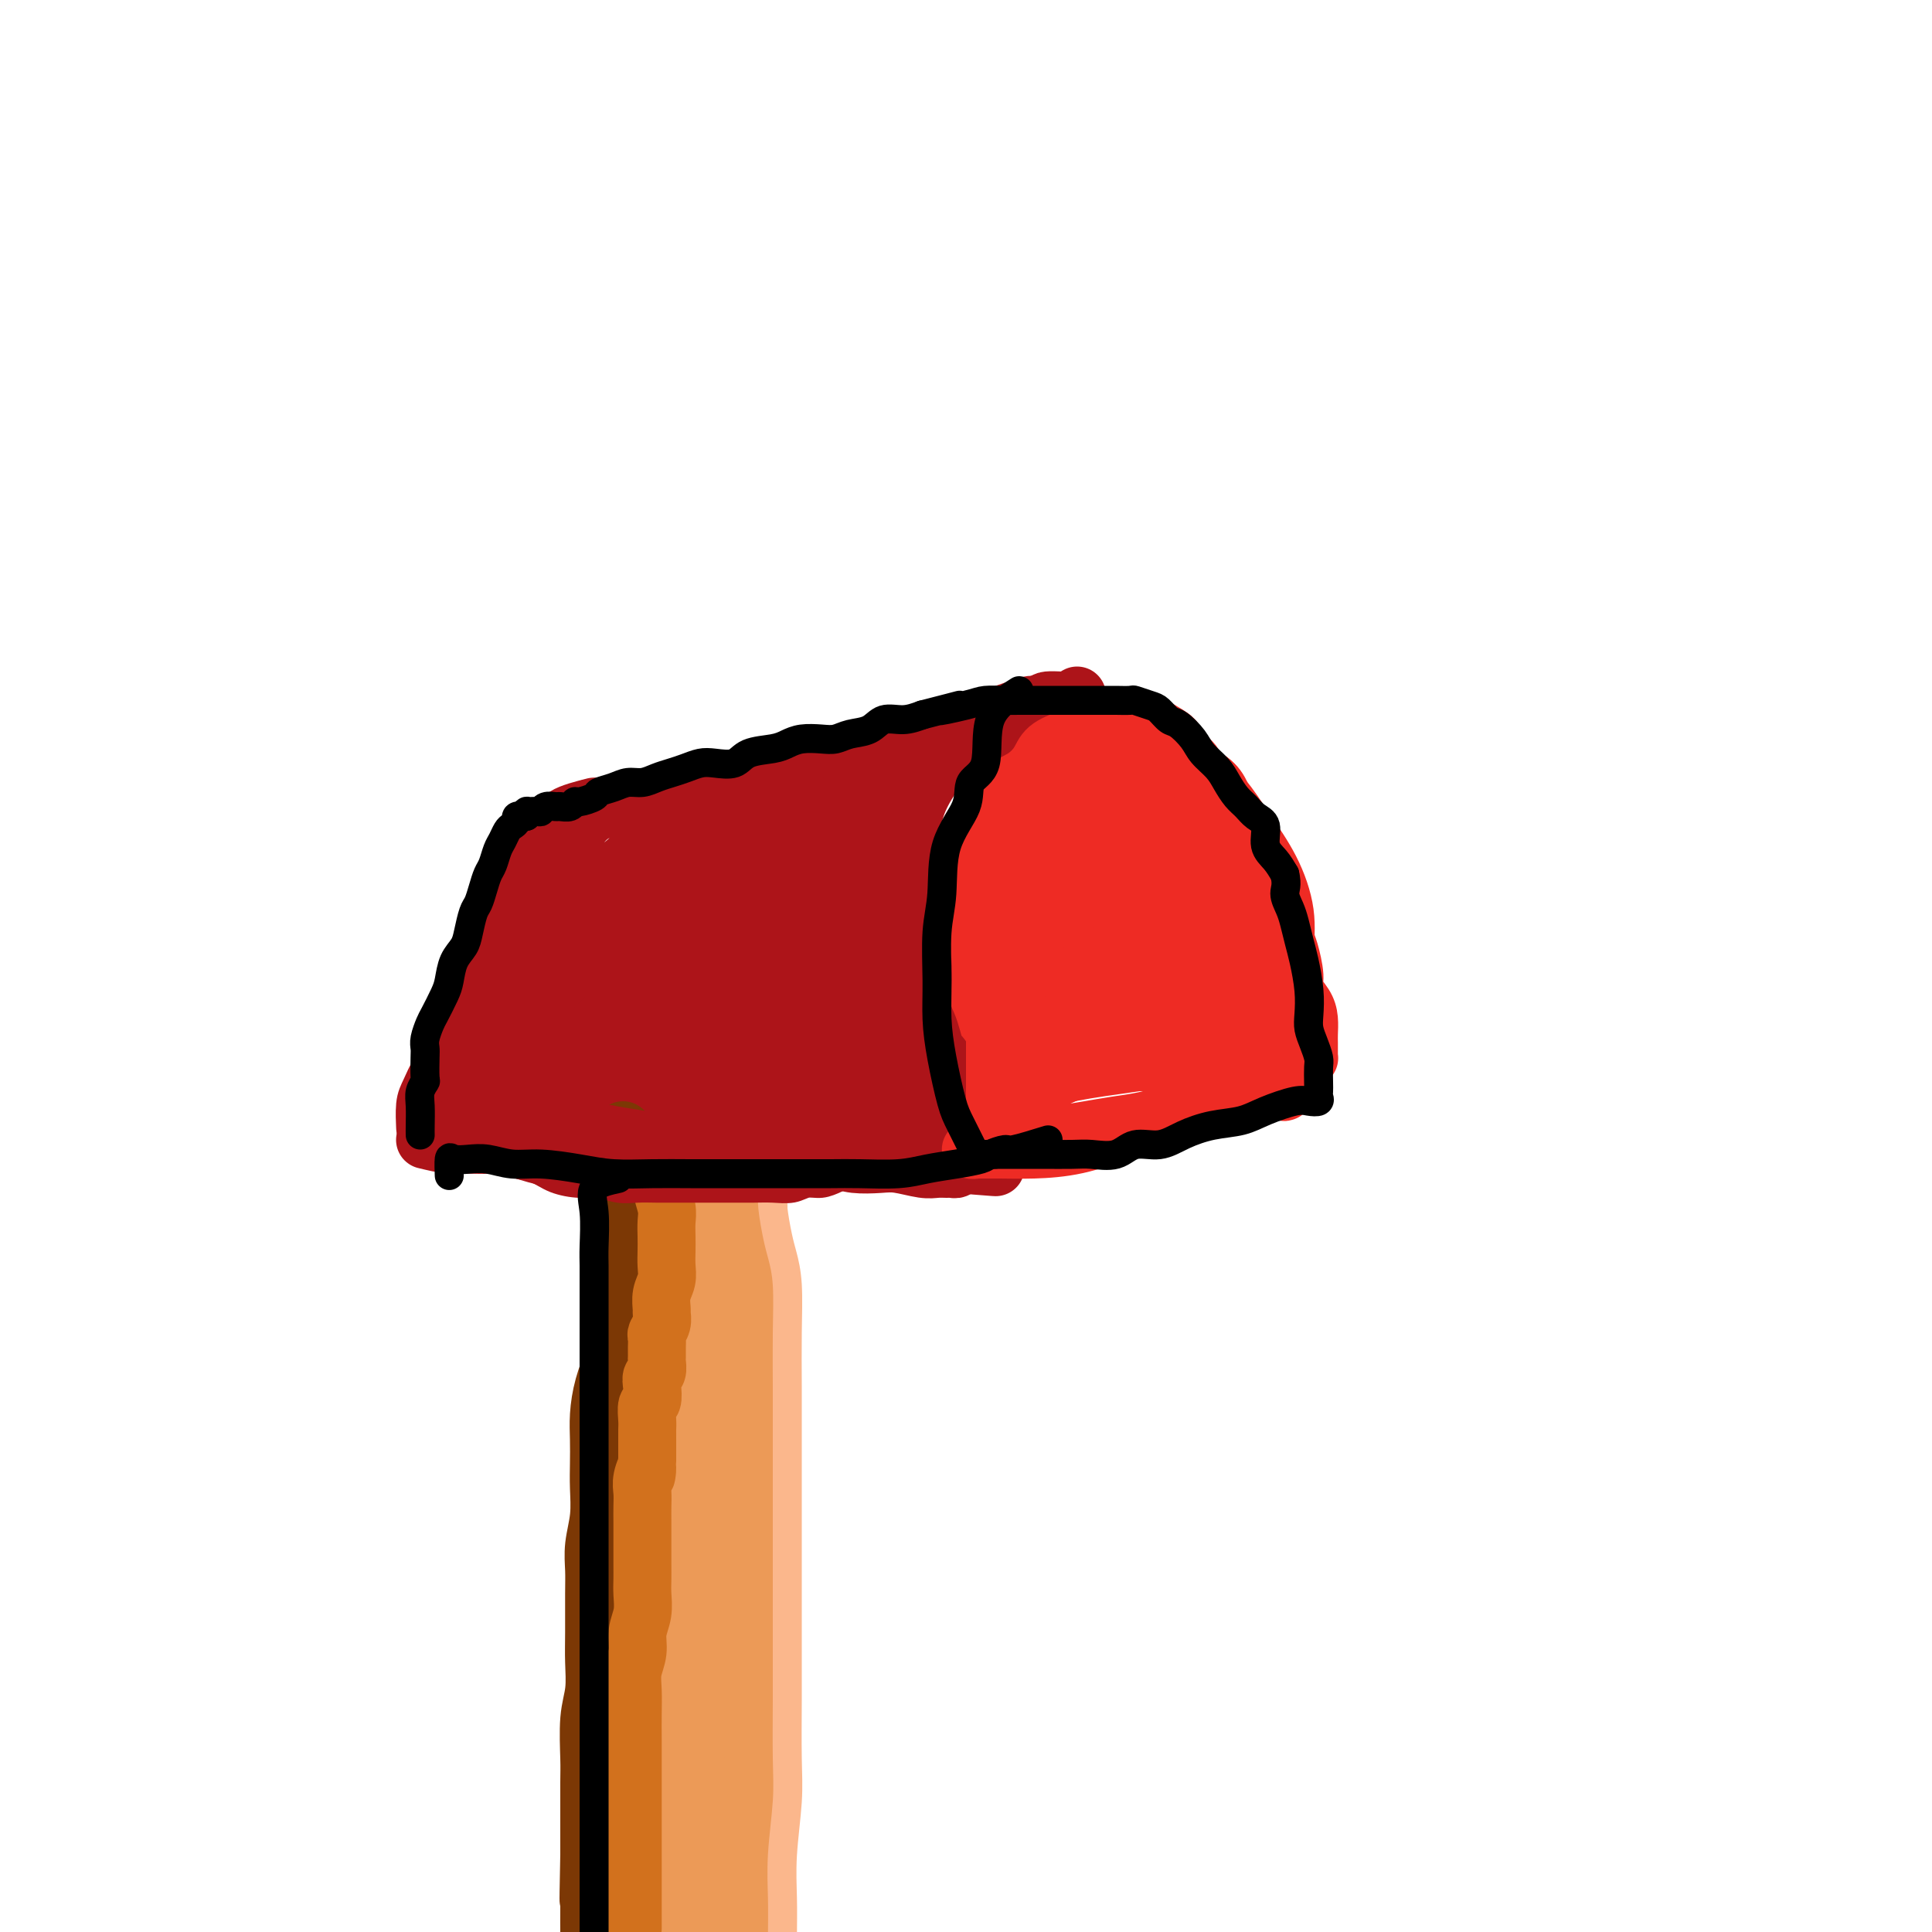 <svg viewBox='0 0 400 400' version='1.1' xmlns='http://www.w3.org/2000/svg' xmlns:xlink='http://www.w3.org/1999/xlink'><g fill='none' stroke='#EE2B24' stroke-width='12' stroke-linecap='round' stroke-linejoin='round'><path d='M198,221c-0.000,-2.051 -0.000,-4.102 0,-6c0.000,-1.898 0.000,-3.644 0,-5c-0.000,-1.356 -0.000,-2.322 0,-3c0.000,-0.678 0.001,-1.069 0,-2c-0.001,-0.931 -0.002,-2.401 0,-4c0.002,-1.599 0.009,-3.326 0,-5c-0.009,-1.674 -0.032,-3.293 0,-5c0.032,-1.707 0.120,-3.500 0,-5c-0.120,-1.500 -0.447,-2.706 0,-4c0.447,-1.294 1.667,-2.675 2,-4c0.333,-1.325 -0.221,-2.592 0,-4c0.221,-1.408 1.218,-2.956 2,-4c0.782,-1.044 1.349,-1.582 2,-3c0.651,-1.418 1.385,-3.714 2,-5c0.615,-1.286 1.112,-1.563 2,-2c0.888,-0.437 2.166,-1.035 3,-2c0.834,-0.965 1.222,-2.297 2,-3c0.778,-0.703 1.946,-0.777 3,-1c1.054,-0.223 1.996,-0.596 3,-1c1.004,-0.404 2.072,-0.840 3,-1c0.928,-0.160 1.718,-0.044 3,0c1.282,0.044 3.056,0.018 4,0c0.944,-0.018 1.057,-0.027 2,0c0.943,0.027 2.717,0.090 4,0c1.283,-0.090 2.076,-0.332 3,0c0.924,0.332 1.978,1.238 3,2c1.022,0.762 2.011,1.381 3,2'/><path d='M244,156c1.301,0.971 1.552,1.400 2,2c0.448,0.600 1.093,1.371 2,2c0.907,0.629 2.074,1.117 3,2c0.926,0.883 1.609,2.160 2,3c0.391,0.840 0.488,1.243 1,2c0.512,0.757 1.437,1.868 2,3c0.563,1.132 0.762,2.285 1,3c0.238,0.715 0.514,0.992 1,2c0.486,1.008 1.181,2.746 2,4c0.819,1.254 1.763,2.024 2,3c0.237,0.976 -0.234,2.159 0,3c0.234,0.841 1.171,1.341 2,3c0.829,1.659 1.549,4.478 2,6c0.451,1.522 0.632,1.747 1,3c0.368,1.253 0.922,3.533 1,5c0.078,1.467 -0.319,2.122 0,3c0.319,0.878 1.353,1.979 2,3c0.647,1.021 0.905,1.962 1,3c0.095,1.038 0.026,2.173 0,3c-0.026,0.827 -0.009,1.346 0,2c0.009,0.654 0.010,1.443 0,2c-0.010,0.557 -0.033,0.881 0,1c0.033,0.119 0.120,0.032 0,0c-0.120,-0.032 -0.446,-0.009 -1,0c-0.554,0.009 -1.336,0.002 -2,0c-0.664,-0.002 -1.211,-0.001 -2,0c-0.789,0.001 -1.820,0.000 -3,0c-1.180,-0.000 -2.510,-0.000 -4,0c-1.490,0.000 -3.140,0.000 -5,0c-1.860,-0.000 -3.930,-0.000 -6,0'/><path d='M248,219c-4.584,0.107 -4.545,-0.126 -6,0c-1.455,0.126 -4.406,0.612 -7,1c-2.594,0.388 -4.833,0.678 -7,1c-2.167,0.322 -4.263,0.675 -6,1c-1.737,0.325 -3.117,0.623 -5,1c-1.883,0.377 -4.270,0.833 -6,1c-1.730,0.167 -2.804,0.045 -4,0c-1.196,-0.045 -2.514,-0.012 -3,0c-0.486,0.012 -0.139,0.003 0,0c0.139,-0.003 0.069,-0.002 0,0'/><path d='M217,167c-4.022,2.771 -8.045,5.541 -10,7c-1.955,1.459 -1.843,1.605 -2,2c-0.157,0.395 -0.581,1.039 -1,2c-0.419,0.961 -0.831,2.240 -1,3c-0.169,0.760 -0.095,1.003 0,1c0.095,-0.003 0.210,-0.251 2,0c1.790,0.251 5.257,1.000 8,0c2.743,-1.000 4.764,-3.748 7,-6c2.236,-2.252 4.687,-4.009 7,-6c2.313,-1.991 4.489,-4.218 6,-6c1.511,-1.782 2.358,-3.120 2,-4c-0.358,-0.880 -1.921,-1.301 -4,0c-2.079,1.301 -4.673,4.324 -7,7c-2.327,2.676 -4.387,5.006 -7,7c-2.613,1.994 -5.778,3.652 -8,6c-2.222,2.348 -3.500,5.386 -4,7c-0.500,1.614 -0.224,1.805 0,2c0.224,0.195 0.394,0.394 2,0c1.606,-0.394 4.648,-1.382 8,-3c3.352,-1.618 7.015,-3.864 10,-6c2.985,-2.136 5.290,-4.160 8,-6c2.710,-1.840 5.823,-3.496 6,-4c0.177,-0.504 -2.581,0.146 -6,2c-3.419,1.854 -7.499,4.914 -11,8c-3.501,3.086 -6.423,6.198 -9,9c-2.577,2.802 -4.809,5.293 -6,7c-1.191,1.707 -1.340,2.631 -1,3c0.340,0.369 1.170,0.185 2,0'/><path d='M208,199c1.581,-0.430 5.033,-3.006 9,-6c3.967,-2.994 8.450,-6.406 12,-9c3.550,-2.594 6.166,-4.371 9,-6c2.834,-1.629 5.884,-3.112 5,-2c-0.884,1.112 -5.703,4.818 -10,8c-4.297,3.182 -8.070,5.839 -12,9c-3.930,3.161 -8.015,6.826 -11,10c-2.985,3.174 -4.869,5.858 -6,7c-1.131,1.142 -1.507,0.741 -1,1c0.507,0.259 1.897,1.177 5,0c3.103,-1.177 7.917,-4.449 12,-7c4.083,-2.551 7.434,-4.382 11,-7c3.566,-2.618 7.348,-6.024 10,-8c2.652,-1.976 4.175,-2.520 5,-3c0.825,-0.480 0.951,-0.894 -1,0c-1.951,0.894 -5.980,3.096 -10,6c-4.020,2.904 -8.030,6.511 -12,10c-3.970,3.489 -7.901,6.860 -10,9c-2.099,2.140 -2.365,3.048 -3,4c-0.635,0.952 -1.639,1.946 0,2c1.639,0.054 5.920,-0.833 10,-3c4.080,-2.167 7.960,-5.613 12,-8c4.040,-2.387 8.239,-3.714 11,-5c2.761,-1.286 4.085,-2.530 4,-2c-0.085,0.530 -1.578,2.833 -4,5c-2.422,2.167 -5.773,4.200 -8,6c-2.227,1.800 -3.330,3.369 -4,5c-0.670,1.631 -0.906,3.323 0,4c0.906,0.677 2.953,0.338 5,0'/><path d='M236,219c2.717,-0.562 7.011,-1.967 11,-4c3.989,-2.033 7.675,-4.692 10,-7c2.325,-2.308 3.290,-4.263 4,-6c0.710,-1.737 1.164,-3.256 0,-4c-1.164,-0.744 -3.946,-0.712 -7,-1c-3.054,-0.288 -6.379,-0.897 -10,-1c-3.621,-0.103 -7.536,0.298 -11,1c-3.464,0.702 -6.476,1.704 -8,3c-1.524,1.296 -1.561,2.887 -2,4c-0.439,1.113 -1.279,1.748 0,2c1.279,0.252 4.679,0.119 8,0c3.321,-0.119 6.564,-0.225 10,0c3.436,0.225 7.066,0.782 10,0c2.934,-0.782 5.171,-2.903 7,-4c1.829,-1.097 3.249,-1.168 4,-2c0.751,-0.832 0.834,-2.423 0,-3c-0.834,-0.577 -2.586,-0.140 -5,0c-2.414,0.140 -5.489,-0.016 -8,0c-2.511,0.016 -4.459,0.206 -6,1c-1.541,0.794 -2.677,2.194 -3,3c-0.323,0.806 0.165,1.020 0,1c-0.165,-0.020 -0.983,-0.274 0,0c0.983,0.274 3.766,1.077 6,0c2.234,-1.077 3.917,-4.034 5,-7c1.083,-2.966 1.566,-5.943 2,-9c0.434,-3.057 0.820,-6.195 1,-9c0.180,-2.805 0.153,-5.276 -1,-7c-1.153,-1.724 -3.433,-2.699 -5,-3c-1.567,-0.301 -2.422,0.073 -3,0c-0.578,-0.073 -0.879,-0.592 -1,0c-0.121,0.592 -0.060,2.296 0,4'/><path d='M244,171c-0.367,2.219 -0.785,5.767 0,9c0.785,3.233 2.775,6.152 5,9c2.225,2.848 4.687,5.626 7,8c2.313,2.374 4.478,4.344 6,5c1.522,0.656 2.400,-0.002 3,0c0.600,0.002 0.920,0.663 1,0c0.080,-0.663 -0.080,-2.652 0,-5c0.080,-2.348 0.402,-5.057 0,-8c-0.402,-2.943 -1.526,-6.120 -3,-9c-1.474,-2.880 -3.298,-5.464 -5,-8c-1.702,-2.536 -3.280,-5.023 -5,-7c-1.720,-1.977 -3.580,-3.444 -6,-5c-2.420,-1.556 -5.399,-3.199 -8,-4c-2.601,-0.801 -4.826,-0.758 -7,-1c-2.174,-0.242 -4.299,-0.768 -6,0c-1.701,0.768 -2.977,2.830 -4,5c-1.023,2.170 -1.794,4.449 -2,7c-0.206,2.551 0.151,5.375 0,8c-0.151,2.625 -0.810,5.053 0,7c0.810,1.947 3.089,3.413 4,4c0.911,0.587 0.456,0.293 0,0'/></g>
<g fill='none' stroke='#AD1419' stroke-width='12' stroke-linecap='round' stroke-linejoin='round'><path d='M223,144c-1.285,0.841 -2.571,1.682 -4,2c-1.429,0.318 -3.003,0.112 -4,0c-0.997,-0.112 -1.417,-0.129 -2,0c-0.583,0.129 -1.328,0.403 -3,1c-1.672,0.597 -4.272,1.518 -6,2c-1.728,0.482 -2.582,0.525 -4,1c-1.418,0.475 -3.398,1.380 -5,2c-1.602,0.620 -2.827,0.954 -4,1c-1.173,0.046 -2.294,-0.195 -3,0c-0.706,0.195 -0.996,0.826 -2,1c-1.004,0.174 -2.722,-0.109 -4,0c-1.278,0.109 -2.116,0.609 -3,1c-0.884,0.391 -1.813,0.673 -3,1c-1.187,0.327 -2.631,0.698 -4,1c-1.369,0.302 -2.663,0.534 -4,1c-1.337,0.466 -2.716,1.168 -4,2c-1.284,0.832 -2.472,1.796 -4,2c-1.528,0.204 -3.394,-0.352 -5,0c-1.606,0.352 -2.950,1.611 -4,2c-1.050,0.389 -1.804,-0.093 -3,0c-1.196,0.093 -2.832,0.761 -4,1c-1.168,0.239 -1.867,0.049 -3,0c-1.133,-0.049 -2.699,0.043 -4,0c-1.301,-0.043 -2.338,-0.222 -3,0c-0.662,0.222 -0.951,0.843 -2,1c-1.049,0.157 -2.859,-0.150 -4,0c-1.141,0.150 -1.612,0.757 -2,1c-0.388,0.243 -0.694,0.121 -1,0'/><path d='M125,167c-5.667,0.778 -2.333,0.222 -1,0c1.333,-0.222 0.667,-0.111 0,0'/><path d='M123,167c-2.396,0.613 -4.791,1.226 -6,2c-1.209,0.774 -1.230,1.708 -2,3c-0.770,1.292 -2.289,2.943 -3,4c-0.711,1.057 -0.614,1.522 -1,2c-0.386,0.478 -1.255,0.969 -2,2c-0.745,1.031 -1.364,2.601 -2,4c-0.636,1.399 -1.287,2.628 -2,4c-0.713,1.372 -1.486,2.888 -2,4c-0.514,1.112 -0.768,1.820 -1,3c-0.232,1.180 -0.442,2.833 -1,4c-0.558,1.167 -1.463,1.847 -2,3c-0.537,1.153 -0.706,2.777 -1,4c-0.294,1.223 -0.711,2.045 -1,3c-0.289,0.955 -0.448,2.045 -1,3c-0.552,0.955 -1.497,1.776 -2,3c-0.503,1.224 -0.566,2.851 -1,4c-0.434,1.149 -1.241,1.822 -2,3c-0.759,1.178 -1.472,2.862 -2,4c-0.528,1.138 -0.873,1.729 -1,3c-0.127,1.271 -0.036,3.220 0,4c0.036,0.780 0.018,0.390 0,0'/><path d='M88,236c1.771,0.427 3.541,0.853 5,1c1.459,0.147 2.606,0.014 4,0c1.394,-0.014 3.034,0.091 4,0c0.966,-0.091 1.260,-0.378 3,0c1.740,0.378 4.928,1.422 7,2c2.072,0.578 3.027,0.691 5,1c1.973,0.309 4.963,0.815 7,1c2.037,0.185 3.121,0.047 5,0c1.879,-0.047 4.554,-0.005 7,0c2.446,0.005 4.662,-0.027 7,0c2.338,0.027 4.796,0.113 7,0c2.204,-0.113 4.154,-0.426 6,-1c1.846,-0.574 3.590,-1.411 5,-2c1.410,-0.589 2.487,-0.931 4,-1c1.513,-0.069 3.461,0.135 5,0c1.539,-0.135 2.670,-0.610 4,-1c1.330,-0.390 2.860,-0.697 4,-1c1.140,-0.303 1.892,-0.603 3,-1c1.108,-0.397 2.573,-0.891 4,-1c1.427,-0.109 2.817,0.167 4,0c1.183,-0.167 2.159,-0.776 3,-1c0.841,-0.224 1.549,-0.064 2,0c0.451,0.064 0.646,0.032 1,0c0.354,-0.032 0.865,-0.064 1,0c0.135,0.064 -0.108,0.223 0,0c0.108,-0.223 0.568,-0.829 1,-1c0.432,-0.171 0.838,0.094 1,0c0.162,-0.094 0.081,-0.547 0,-1'/><path d='M197,230c7.425,-1.865 1.987,-1.028 0,-1c-1.987,0.028 -0.522,-0.751 0,-1c0.522,-0.249 0.101,0.034 0,0c-0.101,-0.034 0.117,-0.384 0,-1c-0.117,-0.616 -0.570,-1.497 -1,-2c-0.430,-0.503 -0.836,-0.627 -1,-1c-0.164,-0.373 -0.085,-0.995 0,-2c0.085,-1.005 0.177,-2.392 0,-3c-0.177,-0.608 -0.622,-0.437 -1,-1c-0.378,-0.563 -0.689,-1.861 -1,-3c-0.311,-1.139 -0.622,-2.121 -1,-3c-0.378,-0.879 -0.823,-1.655 -1,-3c-0.177,-1.345 -0.086,-3.259 0,-5c0.086,-1.741 0.167,-3.310 0,-5c-0.167,-1.690 -0.580,-3.500 -1,-5c-0.420,-1.500 -0.846,-2.689 -1,-4c-0.154,-1.311 -0.037,-2.743 0,-4c0.037,-1.257 -0.007,-2.337 0,-4c0.007,-1.663 0.065,-3.908 0,-6c-0.065,-2.092 -0.251,-4.032 0,-6c0.251,-1.968 0.940,-3.964 2,-6c1.060,-2.036 2.490,-4.113 4,-6c1.510,-1.887 3.099,-3.585 5,-5c1.901,-1.415 4.115,-2.547 5,-3c0.885,-0.453 0.443,-0.226 0,0'/><path d='M128,167c-2.437,0.348 -4.874,0.696 -7,3c-2.126,2.304 -3.942,6.562 -5,9c-1.058,2.438 -1.358,3.054 -2,4c-0.642,0.946 -1.624,2.221 -3,4c-1.376,1.779 -3.145,4.061 -4,6c-0.855,1.939 -0.797,3.535 -1,4c-0.203,0.465 -0.669,-0.201 0,0c0.669,0.201 2.472,1.268 5,0c2.528,-1.268 5.781,-4.870 9,-8c3.219,-3.130 6.404,-5.788 10,-9c3.596,-3.212 7.604,-6.977 11,-10c3.396,-3.023 6.180,-5.304 7,-6c0.820,-0.696 -0.323,0.195 -4,3c-3.677,2.805 -9.890,7.526 -15,12c-5.110,4.474 -9.119,8.702 -14,14c-4.881,5.298 -10.634,11.665 -14,16c-3.366,4.335 -4.346,6.636 -5,8c-0.654,1.364 -0.981,1.791 0,2c0.981,0.209 3.268,0.200 7,-2c3.732,-2.200 8.907,-6.592 14,-11c5.093,-4.408 10.105,-8.833 16,-14c5.895,-5.167 12.672,-11.077 18,-16c5.328,-4.923 9.205,-8.861 11,-11c1.795,-2.139 1.507,-2.481 2,-3c0.493,-0.519 1.768,-1.216 0,0c-1.768,1.216 -6.577,4.347 -12,9c-5.423,4.653 -11.460,10.830 -18,17c-6.540,6.170 -13.583,12.334 -19,18c-5.417,5.666 -9.209,10.833 -13,16'/><path d='M102,222c-10.626,10.839 -6.192,7.935 -5,7c1.192,-0.935 -0.858,0.098 1,0c1.858,-0.098 7.626,-1.326 13,-5c5.374,-3.674 10.356,-9.793 17,-16c6.644,-6.207 14.951,-12.500 22,-19c7.049,-6.500 12.838,-13.206 18,-18c5.162,-4.794 9.695,-7.675 12,-9c2.305,-1.325 2.382,-1.093 2,-1c-0.382,0.093 -1.222,0.045 -5,3c-3.778,2.955 -10.493,8.911 -17,15c-6.507,6.089 -12.805,12.311 -19,18c-6.195,5.689 -12.288,10.846 -16,15c-3.712,4.154 -5.043,7.306 -6,9c-0.957,1.694 -1.540,1.930 0,1c1.540,-0.930 5.203,-3.025 11,-7c5.797,-3.975 13.730,-9.830 21,-16c7.270,-6.170 13.878,-12.656 20,-19c6.122,-6.344 11.757,-12.547 15,-16c3.243,-3.453 4.092,-4.156 5,-5c0.908,-0.844 1.873,-1.830 -1,0c-2.873,1.830 -9.585,6.477 -16,12c-6.415,5.523 -12.534,11.922 -19,19c-6.466,7.078 -13.278,14.835 -18,21c-4.722,6.165 -7.352,10.736 -9,13c-1.648,2.264 -2.314,2.219 0,2c2.314,-0.219 7.607,-0.612 13,-4c5.393,-3.388 10.887,-9.770 17,-16c6.113,-6.230 12.845,-12.309 17,-16c4.155,-3.691 5.734,-4.994 7,-6c1.266,-1.006 2.219,-1.716 0,0c-2.219,1.716 -7.609,5.858 -13,10'/><path d='M169,194c-5.066,5.170 -11.230,13.096 -17,20c-5.770,6.904 -11.147,12.785 -15,17c-3.853,4.215 -6.183,6.764 -7,8c-0.817,1.236 -0.121,1.157 3,-1c3.121,-2.157 8.669,-6.394 14,-11c5.331,-4.606 10.447,-9.580 15,-14c4.553,-4.420 8.545,-8.284 11,-10c2.455,-1.716 3.373,-1.283 4,-1c0.627,0.283 0.962,0.416 -1,3c-1.962,2.584 -6.220,7.617 -10,12c-3.780,4.383 -7.083,8.115 -9,11c-1.917,2.885 -2.450,4.924 -3,6c-0.550,1.076 -1.119,1.188 1,0c2.119,-1.188 6.924,-3.676 11,-6c4.076,-2.324 7.421,-4.484 11,-6c3.579,-1.516 7.392,-2.389 9,-3c1.608,-0.611 1.013,-0.959 1,0c-0.013,0.959 0.557,3.227 0,5c-0.557,1.773 -2.242,3.052 -4,4c-1.758,0.948 -3.589,1.566 -5,2c-1.411,0.434 -2.403,0.684 -3,-1c-0.597,-1.684 -0.798,-5.303 -1,-10c-0.202,-4.697 -0.405,-10.472 0,-16c0.405,-5.528 1.417,-10.810 2,-14c0.583,-3.190 0.738,-4.288 1,-5c0.262,-0.712 0.632,-1.037 1,-1c0.368,0.037 0.734,0.435 1,3c0.266,2.565 0.432,7.296 1,12c0.568,4.704 1.538,9.382 2,14c0.462,4.618 0.418,9.177 1,12c0.582,2.823 1.791,3.912 3,5'/><path d='M186,229c1.335,7.077 0.174,2.271 0,0c-0.174,-2.271 0.640,-2.007 1,-5c0.360,-2.993 0.264,-9.243 0,-15c-0.264,-5.757 -0.698,-11.022 -1,-17c-0.302,-5.978 -0.473,-12.668 -1,-18c-0.527,-5.332 -1.409,-9.305 -2,-12c-0.591,-2.695 -0.892,-4.113 -1,-4c-0.108,0.113 -0.023,1.755 0,4c0.023,2.245 -0.015,5.091 0,9c0.015,3.909 0.085,8.879 0,13c-0.085,4.121 -0.324,7.392 0,11c0.324,3.608 1.209,7.551 2,11c0.791,3.449 1.486,6.402 2,9c0.514,2.598 0.847,4.839 1,7c0.153,2.161 0.126,4.240 0,6c-0.126,1.760 -0.350,3.199 -2,4c-1.650,0.801 -4.725,0.963 -8,1c-3.275,0.037 -6.751,-0.052 -11,0c-4.249,0.052 -9.271,0.246 -14,0c-4.729,-0.246 -9.166,-0.932 -14,-2c-4.834,-1.068 -10.065,-2.519 -14,-3c-3.935,-0.481 -6.575,0.007 -8,0c-1.425,-0.007 -1.636,-0.507 -2,-1c-0.364,-0.493 -0.883,-0.977 0,-1c0.883,-0.023 3.167,0.414 6,0c2.833,-0.414 6.215,-1.680 10,-2c3.785,-0.320 7.973,0.306 12,0c4.027,-0.306 7.892,-1.544 10,-2c2.108,-0.456 2.459,-0.130 2,0c-0.459,0.130 -1.730,0.065 -3,0'/><path d='M151,222c4.119,-0.798 -4.083,-0.792 -10,0c-5.917,0.792 -9.548,2.369 -11,3c-1.452,0.631 -0.726,0.315 0,0'/></g>
<g fill='none' stroke='#EC9A57' stroke-width='12' stroke-linecap='round' stroke-linejoin='round'><path d='M132,253c-0.423,-0.663 -0.845,-1.326 -1,-1c-0.155,0.326 -0.041,1.639 0,3c0.041,1.361 0.011,2.768 0,4c-0.011,1.232 -0.003,2.289 0,3c0.003,0.711 0.002,1.075 0,2c-0.002,0.925 -0.004,2.410 0,4c0.004,1.590 0.015,3.286 0,5c-0.015,1.714 -0.055,3.445 0,5c0.055,1.555 0.207,2.932 0,4c-0.207,1.068 -0.772,1.825 -1,3c-0.228,1.175 -0.117,2.769 0,4c0.117,1.231 0.242,2.100 0,3c-0.242,0.900 -0.849,1.829 -1,3c-0.151,1.171 0.156,2.582 0,4c-0.156,1.418 -0.774,2.843 -1,4c-0.226,1.157 -0.061,2.045 0,3c0.061,0.955 0.016,1.978 0,3c-0.016,1.022 -0.004,2.045 0,3c0.004,0.955 0.001,1.843 0,3c-0.001,1.157 0.000,2.582 0,4c-0.000,1.418 -0.003,2.830 0,4c0.003,1.170 0.011,2.097 0,3c-0.011,0.903 -0.041,1.782 0,3c0.041,1.218 0.155,2.777 0,4c-0.155,1.223 -0.577,2.112 -1,3'/><path d='M127,336c-0.709,13.622 0.020,6.177 0,4c-0.020,-2.177 -0.789,0.914 -1,3c-0.211,2.086 0.136,3.166 0,4c-0.136,0.834 -0.754,1.422 -1,2c-0.246,0.578 -0.118,1.147 0,2c0.118,0.853 0.228,1.991 0,3c-0.228,1.009 -0.793,1.889 -1,2c-0.207,0.111 -0.055,-0.547 0,0c0.055,0.547 0.015,2.300 0,3c-0.015,0.700 -0.004,0.347 0,1c0.004,0.653 0.001,2.310 0,3c-0.001,0.690 -0.000,0.411 0,1c0.000,0.589 0.000,2.044 0,3c-0.000,0.956 -0.000,1.412 0,2c0.000,0.588 0.000,1.309 0,2c-0.000,0.691 -0.000,1.354 0,2c0.000,0.646 0.000,1.275 0,2c-0.000,0.725 -0.000,1.545 0,2c0.000,0.455 -0.000,0.545 0,1c0.000,0.455 0.000,1.275 0,2c-0.000,0.725 -0.000,1.353 0,2c0.000,0.647 0.000,1.311 0,2c-0.000,0.689 -0.000,1.402 0,2c0.000,0.598 0.000,1.082 0,2c-0.000,0.918 -0.001,2.270 0,3c0.001,0.730 0.003,0.839 0,1c-0.003,0.161 -0.011,0.373 0,1c0.011,0.627 0.041,1.669 0,2c-0.041,0.331 -0.155,-0.048 0,0c0.155,0.048 0.577,0.524 1,1'/><path d='M125,396c0.108,9.234 1.377,2.320 2,0c0.623,-2.320 0.600,-0.047 1,1c0.400,1.047 1.224,0.869 2,1c0.776,0.131 1.504,0.571 2,1c0.496,0.429 0.760,0.849 1,1c0.240,0.151 0.457,0.035 1,0c0.543,-0.035 1.413,0.013 2,0c0.587,-0.013 0.891,-0.086 1,0c0.109,0.086 0.022,0.331 0,0c-0.022,-0.331 0.019,-1.239 0,-2c-0.019,-0.761 -0.100,-1.376 0,-2c0.100,-0.624 0.381,-1.259 0,-2c-0.381,-0.741 -1.422,-1.589 -2,-3c-0.578,-1.411 -0.691,-3.385 -1,-5c-0.309,-1.615 -0.815,-2.872 -1,-4c-0.185,-1.128 -0.050,-2.128 0,-4c0.050,-1.872 0.013,-4.616 0,-7c-0.013,-2.384 -0.004,-4.408 0,-7c0.004,-2.592 0.001,-5.752 0,-8c-0.001,-2.248 -0.000,-3.586 0,-5c0.000,-1.414 -0.000,-2.906 0,-4c0.000,-1.094 0.001,-1.791 0,-2c-0.001,-0.209 -0.004,0.070 0,2c0.004,1.930 0.015,5.512 0,9c-0.015,3.488 -0.056,6.883 0,10c0.056,3.117 0.207,5.954 0,9c-0.207,3.046 -0.774,6.299 -1,9c-0.226,2.701 -0.113,4.851 0,7'/><path d='M132,391c-0.366,7.268 -0.782,3.437 -1,1c-0.218,-2.437 -0.237,-3.479 0,-6c0.237,-2.521 0.729,-6.522 1,-11c0.271,-4.478 0.321,-9.433 1,-15c0.679,-5.567 1.985,-11.747 3,-17c1.015,-5.253 1.737,-9.579 2,-14c0.263,-4.421 0.068,-8.938 0,-12c-0.068,-3.062 -0.008,-4.668 0,-4c0.008,0.668 -0.036,3.608 -1,7c-0.964,3.392 -2.847,7.234 -4,12c-1.153,4.766 -1.577,10.457 -2,16c-0.423,5.543 -0.846,10.937 -1,16c-0.154,5.063 -0.037,9.796 0,13c0.037,3.204 -0.004,4.881 0,6c0.004,1.119 0.053,1.682 0,1c-0.053,-0.682 -0.207,-2.607 0,-6c0.207,-3.393 0.774,-8.253 1,-14c0.226,-5.747 0.109,-12.383 0,-19c-0.109,-6.617 -0.212,-13.217 0,-20c0.212,-6.783 0.739,-13.750 1,-20c0.261,-6.250 0.256,-11.783 1,-16c0.744,-4.217 2.238,-7.119 3,-10c0.762,-2.881 0.794,-5.743 1,-7c0.206,-1.257 0.588,-0.909 1,-1c0.412,-0.091 0.853,-0.621 1,0c0.147,0.621 -0.002,2.393 0,5c0.002,2.607 0.154,6.048 0,9c-0.154,2.952 -0.616,5.415 -1,9c-0.384,3.585 -0.692,8.293 -1,13'/><path d='M137,307c-0.121,8.452 -0.425,12.081 -1,16c-0.575,3.919 -1.422,8.127 -2,12c-0.578,3.873 -0.887,7.410 -1,10c-0.113,2.590 -0.030,4.234 0,4c0.030,-0.234 0.008,-2.346 0,-5c-0.008,-2.654 -0.002,-5.849 0,-10c0.002,-4.151 0.001,-9.259 0,-14c-0.001,-4.741 -0.003,-9.114 0,-14c0.003,-4.886 0.010,-10.286 0,-15c-0.010,-4.714 -0.038,-8.743 0,-13c0.038,-4.257 0.143,-8.743 1,-12c0.857,-3.257 2.467,-5.285 3,-7c0.533,-1.715 -0.010,-3.115 0,-4c0.010,-0.885 0.574,-1.253 1,-1c0.426,0.253 0.713,1.126 1,2'/><path d='M139,256c1.353,-2.478 1.735,2.326 2,7c0.265,4.674 0.411,9.219 1,13c0.589,3.781 1.619,6.797 2,11c0.381,4.203 0.112,9.592 0,14c-0.112,4.408 -0.068,7.834 0,12c0.068,4.166 0.160,9.070 0,13c-0.160,3.930 -0.571,6.885 -1,11c-0.429,4.115 -0.874,9.390 -1,14c-0.126,4.610 0.068,8.556 0,13c-0.068,4.444 -0.396,9.386 -1,14c-0.604,4.614 -1.482,8.900 -2,12c-0.518,3.100 -0.675,5.013 -1,7c-0.325,1.987 -0.819,4.048 -1,6c-0.181,1.952 -0.049,3.795 0,5c0.049,1.205 0.014,1.773 0,2c-0.014,0.227 -0.007,0.114 0,0'/></g>
<g fill='none' stroke='#7C3805' stroke-width='6' stroke-linecap='round' stroke-linejoin='round'><path d='M128,241c-1.691,2.205 -3.381,4.410 -4,6c-0.619,1.590 -0.166,2.565 0,3c0.166,0.435 0.044,0.328 0,1c-0.044,0.672 -0.012,2.121 0,3c0.012,0.879 0.002,1.187 0,2c-0.002,0.813 0.003,2.130 0,3c-0.003,0.870 -0.015,1.293 0,2c0.015,0.707 0.057,1.698 0,2c-0.057,0.302 -0.211,-0.086 0,0c0.211,0.086 0.789,0.645 1,1c0.211,0.355 0.057,0.506 0,1c-0.057,0.494 -0.015,1.332 0,2c0.015,0.668 0.004,1.165 0,2c-0.004,0.835 -0.001,2.009 0,3c0.001,0.991 0.001,1.798 0,3c-0.001,1.202 -0.004,2.797 0,4c0.004,1.203 0.015,2.012 0,3c-0.015,0.988 -0.057,2.153 0,3c0.057,0.847 0.211,1.374 0,2c-0.211,0.626 -0.789,1.350 -1,2c-0.211,0.650 -0.057,1.227 0,2c0.057,0.773 0.015,1.743 0,3c-0.015,1.257 -0.004,2.802 0,4c0.004,1.198 0.001,2.049 0,3c-0.001,0.951 -0.000,2.001 0,3c0.000,0.999 0.000,1.947 0,3c-0.000,1.053 -0.000,2.210 0,3c0.000,0.790 0.000,1.213 0,2c-0.000,0.787 -0.000,1.939 0,3c0.000,1.061 0.000,2.030 0,3'/><path d='M124,318c-0.000,11.719 -0.000,5.515 0,4c0.000,-1.515 0.000,1.658 0,4c-0.000,2.342 -0.000,3.851 0,5c0.000,1.149 0.001,1.937 0,3c-0.001,1.063 -0.004,2.400 0,4c0.004,1.600 0.015,3.464 0,5c-0.015,1.536 -0.057,2.746 0,4c0.057,1.254 0.211,2.554 0,4c-0.211,1.446 -0.789,3.037 -1,4c-0.211,0.963 -0.057,1.297 0,2c0.057,0.703 0.016,1.776 0,3c-0.016,1.224 -0.007,2.598 0,4c0.007,1.402 0.012,2.831 0,4c-0.012,1.169 -0.041,2.077 0,3c0.041,0.923 0.151,1.860 0,3c-0.151,1.140 -0.562,2.483 -1,3c-0.438,0.517 -0.902,0.209 -1,1c-0.098,0.791 0.170,2.681 0,4c-0.170,1.319 -0.778,2.067 -1,3c-0.222,0.933 -0.060,2.049 0,3c0.060,0.951 0.016,1.735 0,3c-0.016,1.265 -0.004,3.010 0,4c0.004,0.990 0.001,1.223 0,2c-0.001,0.777 -0.001,2.096 0,3c0.001,0.904 0.001,1.391 0,2c-0.001,0.609 -0.004,1.340 0,2c0.004,0.660 0.015,1.249 0,2c-0.015,0.751 -0.056,1.665 0,2c0.056,0.335 0.207,0.090 0,0c-0.207,-0.090 -0.774,-0.026 -1,0c-0.226,0.026 -0.113,0.013 0,0'/></g>
<g fill='none' stroke='#EC9A57' stroke-width='6' stroke-linecap='round' stroke-linejoin='round'><path d='M130,247c-0.423,1.862 -0.845,3.723 -1,5c-0.155,1.277 -0.041,1.968 0,3c0.041,1.032 0.011,2.405 0,3c-0.011,0.595 -0.003,0.413 0,1c0.003,0.587 0.001,1.942 0,3c-0.001,1.058 -0.000,1.819 0,3c0.000,1.181 0.000,2.780 0,4c-0.000,1.220 -0.000,2.059 0,3c0.000,0.941 0.000,1.984 0,3c-0.000,1.016 -0.000,2.006 0,3c0.000,0.994 0.000,1.991 0,3c-0.000,1.009 -0.000,2.030 0,3c0.000,0.970 0.000,1.891 0,3c-0.000,1.109 -0.000,2.408 0,3c0.000,0.592 0.000,0.479 0,1c-0.000,0.521 -0.000,1.676 0,3c0.000,1.324 0.000,2.815 0,4c-0.000,1.185 -0.000,2.062 0,3c0.000,0.938 0.000,1.937 0,3c-0.000,1.063 -0.000,2.190 0,3c0.000,0.810 0.000,1.305 0,2c-0.000,0.695 -0.000,1.592 0,2c0.000,0.408 0.000,0.329 0,1c-0.000,0.671 0.000,2.094 0,3c0.000,0.906 0.000,1.295 0,2c0.000,0.705 0.000,1.725 0,3c0.000,1.275 0.000,2.806 0,4c0.000,1.194 0.000,2.052 0,3c0.000,0.948 0.000,1.985 0,3c0.000,1.015 0.000,2.007 0,3'/><path d='M129,333c-0.155,13.609 -0.041,4.633 0,2c0.041,-2.633 0.011,1.079 0,3c-0.011,1.921 -0.003,2.051 0,3c0.003,0.949 0.001,2.718 0,4c-0.001,1.282 -0.000,2.078 0,3c0.000,0.922 0.000,1.971 0,3c-0.000,1.029 -0.000,2.039 0,3c0.000,0.961 0.000,1.874 0,3c-0.000,1.126 -0.000,2.465 0,3c0.000,0.535 0.000,0.268 0,0'/></g>
<g fill='none' stroke='#D2711D' stroke-width='6' stroke-linecap='round' stroke-linejoin='round'><path d='M133,243c-0.000,0.852 -0.000,1.704 0,3c0.000,1.296 0.001,3.034 0,4c-0.001,0.966 -0.003,1.158 0,2c0.003,0.842 0.011,2.332 0,3c-0.011,0.668 -0.041,0.514 0,1c0.041,0.486 0.155,1.611 0,3c-0.155,1.389 -0.577,3.043 -1,4c-0.423,0.957 -0.845,1.218 -1,2c-0.155,0.782 -0.041,2.085 0,3c0.041,0.915 0.011,1.444 0,2c-0.011,0.556 -0.003,1.141 0,2c0.003,0.859 0.001,1.992 0,3c-0.001,1.008 -0.000,1.890 0,3c0.000,1.110 0.000,2.447 0,3c-0.000,0.553 -0.000,0.324 0,1c0.000,0.676 -0.000,2.259 0,3c0.000,0.741 0.000,0.639 0,1c-0.000,0.361 -0.000,1.184 0,2c0.000,0.816 0.001,1.625 0,2c-0.001,0.375 -0.004,0.316 0,1c0.004,0.684 0.015,2.111 0,3c-0.015,0.889 -0.056,1.238 0,2c0.056,0.762 0.207,1.936 0,3c-0.207,1.064 -0.774,2.018 -1,3c-0.226,0.982 -0.113,1.991 0,3'/><path d='M130,305c-0.464,9.881 -0.123,3.584 0,2c0.123,-1.584 0.029,1.545 0,3c-0.029,1.455 0.006,1.236 0,2c-0.006,0.764 -0.054,2.511 0,4c0.054,1.489 0.210,2.719 0,4c-0.210,1.281 -0.787,2.612 -1,4c-0.213,1.388 -0.061,2.833 0,4c0.061,1.167 0.030,2.058 0,3c-0.030,0.942 -0.061,1.937 0,3c0.061,1.063 0.212,2.196 0,3c-0.212,0.804 -0.789,1.281 -1,2c-0.211,0.719 -0.057,1.682 0,3c0.057,1.318 0.015,2.991 0,4c-0.015,1.009 -0.004,1.355 0,2c0.004,0.645 0.001,1.590 0,3c-0.001,1.410 0.001,3.286 0,4c-0.001,0.714 -0.004,0.266 0,1c0.004,0.734 0.015,2.651 0,4c-0.015,1.349 -0.057,2.132 0,3c0.057,0.868 0.211,1.821 0,3c-0.211,1.179 -0.789,2.583 -1,4c-0.211,1.417 -0.057,2.847 0,4c0.057,1.153 0.015,2.030 0,3c-0.015,0.970 -0.004,2.034 0,3c0.004,0.966 0.001,1.834 0,3c-0.001,1.166 -0.000,2.631 0,4c0.000,1.369 0.000,2.643 0,4c-0.000,1.357 -0.000,2.797 0,4c0.000,1.203 0.000,2.170 0,3c-0.000,0.830 -0.000,1.523 0,2c0.000,0.477 0.000,0.739 0,1'/><path d='M127,401c-0.461,15.184 -0.113,5.144 0,1c0.113,-4.144 -0.008,-2.393 0,-3c0.008,-0.607 0.145,-3.572 0,-6c-0.145,-2.428 -0.572,-4.319 -1,-7c-0.428,-2.681 -0.857,-6.154 -1,-9c-0.143,-2.846 -0.001,-5.066 0,-8c0.001,-2.934 -0.140,-6.582 0,-9c0.140,-2.418 0.559,-3.606 1,-5c0.441,-1.394 0.903,-2.995 1,-4c0.097,-1.005 -0.170,-1.416 0,-2c0.170,-0.584 0.778,-1.342 1,-2c0.222,-0.658 0.058,-1.214 0,-2c-0.058,-0.786 -0.012,-1.800 0,-3c0.012,-1.200 -0.012,-2.587 0,-4c0.012,-1.413 0.058,-2.852 0,-4c-0.058,-1.148 -0.222,-2.003 0,-3c0.222,-0.997 0.830,-2.135 1,-4c0.170,-1.865 -0.098,-4.457 0,-7c0.098,-2.543 0.562,-5.036 1,-7c0.438,-1.964 0.849,-3.398 1,-5c0.151,-1.602 0.040,-3.371 0,-5c-0.040,-1.629 -0.011,-3.116 0,-5c0.011,-1.884 0.003,-4.165 0,-6c-0.003,-1.835 -0.001,-3.225 0,-5c0.001,-1.775 0.000,-3.936 0,-6c-0.000,-2.064 -0.000,-4.032 0,-6'/><path d='M131,275c0.941,-14.421 0.294,-7.973 0,-7c-0.294,0.973 -0.236,-3.529 0,-6c0.236,-2.471 0.651,-2.910 1,-4c0.349,-1.090 0.632,-2.832 1,-4c0.368,-1.168 0.819,-1.762 1,-2c0.181,-0.238 0.090,-0.119 0,0'/></g>
<g fill='none' stroke='#FBB78C' stroke-width='6' stroke-linecap='round' stroke-linejoin='round'><path d='M138,250c0.340,-0.009 0.679,-0.018 1,1c0.321,1.018 0.622,3.065 1,5c0.378,1.935 0.832,3.760 1,5c0.168,1.240 0.052,1.895 0,3c-0.052,1.105 -0.038,2.659 0,4c0.038,1.341 0.101,2.468 0,4c-0.101,1.532 -0.367,3.470 -1,5c-0.633,1.530 -1.634,2.651 -2,4c-0.366,1.349 -0.098,2.926 0,4c0.098,1.074 0.026,1.645 0,2c-0.026,0.355 -0.007,0.495 0,1c0.007,0.505 0.002,1.374 0,2c-0.002,0.626 0.001,1.009 0,2c-0.001,0.991 -0.004,2.589 0,4c0.004,1.411 0.015,2.634 0,4c-0.015,1.366 -0.057,2.874 0,4c0.057,1.126 0.211,1.869 0,3c-0.211,1.131 -0.788,2.651 -1,4c-0.212,1.349 -0.061,2.527 0,4c0.061,1.473 0.030,3.240 0,5c-0.030,1.760 -0.060,3.512 0,5c0.060,1.488 0.209,2.712 0,4c-0.209,1.288 -0.777,2.641 -1,4c-0.223,1.359 -0.101,2.725 0,4c0.101,1.275 0.181,2.459 0,4c-0.181,1.541 -0.623,3.440 -1,5c-0.377,1.560 -0.688,2.780 -1,4'/><path d='M146,259c-0.202,2.387 -0.404,4.773 0,7c0.404,2.227 1.415,4.293 2,6c0.585,1.707 0.745,3.055 1,4c0.255,0.945 0.604,1.488 1,3c0.396,1.512 0.838,3.995 1,6c0.162,2.005 0.043,3.532 0,5c-0.043,1.468 -0.012,2.876 0,5c0.012,2.124 0.003,4.964 0,7c-0.003,2.036 0.000,3.268 0,5c-0.000,1.732 -0.004,3.964 0,6c0.004,2.036 0.016,3.875 0,6c-0.016,2.125 -0.060,4.536 0,7c0.060,2.464 0.222,4.980 0,7c-0.222,2.020 -0.829,3.545 -1,6c-0.171,2.455 0.094,5.839 0,8c-0.094,2.161 -0.546,3.100 -1,5c-0.454,1.900 -0.910,4.760 -1,7c-0.090,2.240 0.186,3.858 0,6c-0.186,2.142 -0.834,4.806 -1,7c-0.166,2.194 0.152,3.917 0,5c-0.152,1.083 -0.773,1.526 -1,3c-0.227,1.474 -0.061,3.978 0,6c0.061,2.022 0.016,3.563 0,5c-0.016,1.437 -0.004,2.772 0,4c0.004,1.228 0.001,2.351 0,3c-0.001,0.649 -0.001,0.825 0,1'/><path d='M146,399c-0.777,17.417 -0.218,3.959 0,-1c0.218,-4.959 0.097,-1.419 0,-1c-0.097,0.419 -0.170,-2.281 0,-5c0.170,-2.719 0.581,-5.455 0,-10c-0.581,-4.545 -2.156,-10.899 -3,-18c-0.844,-7.101 -0.958,-14.950 -1,-21c-0.042,-6.050 -0.012,-10.300 0,-12c0.012,-1.700 0.006,-0.850 0,0'/></g>
<g fill='none' stroke='#EC9A57' stroke-width='20' stroke-linecap='round' stroke-linejoin='round'><path d='M144,250c-0.514,1.681 -1.027,3.362 -1,5c0.027,1.638 0.596,3.232 1,4c0.404,0.768 0.644,0.710 1,1c0.356,0.290 0.827,0.928 1,3c0.173,2.072 0.046,5.579 0,8c-0.046,2.421 -0.012,3.758 0,6c0.012,2.242 0.003,5.389 0,8c-0.003,2.611 -0.001,4.685 0,7c0.001,2.315 0.000,4.870 0,7c-0.000,2.130 -0.000,3.834 0,6c0.000,2.166 0.000,4.794 0,7c-0.000,2.206 -0.000,3.992 0,6c0.000,2.008 0.000,4.239 0,6c-0.000,1.761 -0.000,3.052 0,5c0.000,1.948 0.000,4.554 0,7c-0.000,2.446 -0.000,4.733 0,7c0.000,2.267 0.000,4.513 0,7c-0.000,2.487 -0.000,5.214 0,8c0.000,2.786 0.000,5.632 0,8c-0.000,2.368 -0.000,4.260 0,7c0.000,2.740 0.000,6.328 0,9c-0.000,2.672 -0.000,4.428 0,6c0.000,1.572 0.000,2.961 0,4c-0.000,1.039 -0.000,1.729 0,3c0.000,1.271 0.000,3.124 0,4c-0.000,0.876 -0.000,0.774 0,1c0.000,0.226 0.000,0.779 0,1c-0.000,0.221 0.000,0.111 0,0'/><path d='M153,250c-0.401,1.055 -0.802,2.110 -1,3c-0.198,0.890 -0.193,1.616 0,3c0.193,1.384 0.573,3.426 1,5c0.427,1.574 0.900,2.681 1,4c0.100,1.319 -0.172,2.851 0,5c0.172,2.149 0.790,4.914 1,8c0.210,3.086 0.014,6.492 0,10c-0.014,3.508 0.154,7.117 0,10c-0.154,2.883 -0.630,5.038 -1,8c-0.370,2.962 -0.635,6.730 -1,10c-0.365,3.270 -0.830,6.041 -1,9c-0.170,2.959 -0.046,6.106 0,9c0.046,2.894 0.012,5.535 0,8c-0.012,2.465 -0.003,4.753 0,7c0.003,2.247 0.001,4.452 0,7c-0.001,2.548 -0.000,5.439 0,8c0.000,2.561 0.000,4.791 0,7c-0.000,2.209 -0.000,4.398 0,7c0.000,2.602 0.000,5.618 0,8c-0.000,2.382 -0.001,4.131 0,6c0.001,1.869 0.004,3.860 0,6c-0.004,2.140 -0.015,4.430 0,6c0.015,1.570 0.056,2.421 0,3c-0.056,0.579 -0.207,0.887 0,1c0.207,0.113 0.774,0.032 1,0c0.226,-0.032 0.113,-0.016 0,0'/><path d='M135,251c-1.266,0.916 -2.531,1.832 -3,4c-0.469,2.168 -0.140,5.589 0,8c0.140,2.411 0.093,3.811 0,5c-0.093,1.189 -0.231,2.165 0,5c0.231,2.835 0.833,7.527 1,12c0.167,4.473 -0.099,8.728 0,13c0.099,4.272 0.562,8.563 1,13c0.438,4.437 0.850,9.022 1,14c0.150,4.978 0.037,10.350 0,15c-0.037,4.650 0.000,8.577 0,13c-0.000,4.423 -0.039,9.341 0,14c0.039,4.659 0.154,9.060 0,13c-0.154,3.940 -0.577,7.420 -1,10c-0.423,2.580 -0.845,4.260 -1,6c-0.155,1.740 -0.041,3.538 0,5c0.041,1.462 0.011,2.586 0,3c-0.011,0.414 -0.003,0.118 0,0c0.003,-0.118 0.002,-0.059 0,0'/><path d='M148,246c-2.113,3.437 -4.226,6.874 -5,9c-0.774,2.126 -0.211,2.940 0,4c0.211,1.060 0.068,2.365 0,6c-0.068,3.635 -0.060,9.598 0,15c0.060,5.402 0.174,10.241 0,16c-0.174,5.759 -0.635,12.436 -1,19c-0.365,6.564 -0.634,13.013 -1,19c-0.366,5.987 -0.830,11.510 -1,17c-0.170,5.490 -0.046,10.946 0,16c0.046,5.054 0.012,9.707 0,13c-0.012,3.293 -0.004,5.227 0,6c0.004,0.773 0.002,0.387 0,0'/></g>
<g fill='none' stroke='#7C3805' stroke-width='12' stroke-linecap='round' stroke-linejoin='round'><path d='M129,234c-1.238,1.087 -2.476,2.174 -3,3c-0.524,0.826 -0.333,1.392 0,3c0.333,1.608 0.807,4.258 1,6c0.193,1.742 0.104,2.576 0,3c-0.104,0.424 -0.224,0.436 0,2c0.224,1.564 0.790,4.678 1,7c0.210,2.322 0.064,3.851 0,6c-0.064,2.149 -0.045,4.916 0,7c0.045,2.084 0.117,3.484 0,5c-0.117,1.516 -0.424,3.150 -1,5c-0.576,1.850 -1.423,3.918 -2,6c-0.577,2.082 -0.886,4.180 -1,6c-0.114,1.820 -0.034,3.364 0,5c0.034,1.636 0.023,3.364 0,5c-0.023,1.636 -0.059,3.179 0,5c0.059,1.821 0.212,3.921 0,6c-0.212,2.079 -0.789,4.136 -1,6c-0.211,1.864 -0.055,3.533 0,5c0.055,1.467 0.011,2.730 0,5c-0.011,2.270 0.011,5.545 0,8c-0.011,2.455 -0.056,4.088 0,6c0.056,1.912 0.211,4.102 0,6c-0.211,1.898 -0.789,3.503 -1,6c-0.211,2.497 -0.057,5.886 0,8c0.057,2.114 0.015,2.954 0,5c-0.015,2.046 -0.004,5.299 0,8c0.004,2.701 0.002,4.851 0,7'/><path d='M122,384c-0.309,15.200 -0.083,7.701 0,6c0.083,-1.701 0.022,2.395 0,5c-0.022,2.605 -0.006,3.717 0,5c0.006,1.283 0.002,2.736 0,4c-0.002,1.264 -0.000,2.340 0,3c0.000,0.660 0.000,0.903 0,1c-0.000,0.097 -0.000,0.049 0,0'/></g>
<g fill='none' stroke='#D2711D' stroke-width='12' stroke-linecap='round' stroke-linejoin='round'><path d='M136,242c0.453,0.185 0.906,0.370 1,1c0.094,0.630 -0.171,1.705 0,3c0.171,1.295 0.778,2.811 1,4c0.222,1.189 0.061,2.051 0,3c-0.061,0.949 -0.020,1.986 0,3c0.020,1.014 0.020,2.006 0,3c-0.020,0.994 -0.058,1.992 0,3c0.058,1.008 0.213,2.027 0,3c-0.213,0.973 -0.793,1.900 -1,3c-0.207,1.100 -0.041,2.374 0,3c0.041,0.626 -0.041,0.604 0,1c0.041,0.396 0.207,1.209 0,2c-0.207,0.791 -0.788,1.559 -1,2c-0.212,0.441 -0.056,0.556 0,1c0.056,0.444 0.011,1.218 0,2c-0.011,0.782 0.011,1.573 0,2c-0.011,0.427 -0.054,0.490 0,1c0.054,0.510 0.207,1.469 0,2c-0.207,0.531 -0.773,0.635 -1,1c-0.227,0.365 -0.113,0.990 0,2c0.113,1.010 0.227,2.406 0,3c-0.227,0.594 -0.793,0.386 -1,1c-0.207,0.614 -0.056,2.051 0,3c0.056,0.949 0.015,1.409 0,2c-0.015,0.591 -0.004,1.313 0,2c0.004,0.687 0.001,1.339 0,2c-0.001,0.661 -0.001,1.330 0,2'/><path d='M134,302c-0.558,6.094 0.047,2.829 0,2c-0.047,-0.829 -0.745,0.778 -1,2c-0.255,1.222 -0.068,2.060 0,3c0.068,0.940 0.018,1.984 0,3c-0.018,1.016 -0.005,2.005 0,3c0.005,0.995 0.001,1.998 0,3c-0.001,1.002 0.001,2.004 0,3c-0.001,0.996 -0.004,1.988 0,3c0.004,1.012 0.016,2.045 0,3c-0.016,0.955 -0.061,1.834 0,3c0.061,1.166 0.226,2.621 0,4c-0.226,1.379 -0.845,2.682 -1,4c-0.155,1.318 0.155,2.651 0,4c-0.155,1.349 -0.774,2.713 -1,4c-0.226,1.287 -0.061,2.498 0,4c0.061,1.502 0.016,3.296 0,5c-0.016,1.704 -0.004,3.319 0,5c0.004,1.681 0.001,3.429 0,5c-0.001,1.571 -0.000,2.965 0,5c0.000,2.035 0.000,4.711 0,7c-0.000,2.289 -0.000,4.190 0,6c0.000,1.810 0.000,3.529 0,5c-0.000,1.471 -0.000,2.693 0,4c0.000,1.307 0.000,2.698 0,4c-0.000,1.302 -0.000,2.515 0,3c0.000,0.485 0.000,0.243 0,0'/></g>
<g fill='none' stroke='#FBB78C' stroke-width='6' stroke-linecap='round' stroke-linejoin='round'><path d='M160,246c-0.091,1.101 -0.182,2.201 0,4c0.182,1.799 0.637,4.296 1,6c0.363,1.704 0.633,2.614 1,4c0.367,1.386 0.830,3.249 1,6c0.170,2.751 0.045,6.389 0,10c-0.045,3.611 -0.012,7.194 0,11c0.012,3.806 0.003,7.834 0,11c-0.003,3.166 -0.001,5.471 0,9c0.001,3.529 -0.000,8.283 0,12c0.000,3.717 0.001,6.397 0,10c-0.001,3.603 -0.004,8.130 0,12c0.004,3.870 0.015,7.082 0,11c-0.015,3.918 -0.057,8.543 0,12c0.057,3.457 0.211,5.747 0,9c-0.211,3.253 -0.789,7.468 -1,11c-0.211,3.532 -0.057,6.380 0,9c0.057,2.620 0.015,5.013 0,8c-0.015,2.987 -0.004,6.568 0,8c0.004,1.432 0.002,0.716 0,0'/></g>
<g fill='none' stroke='#AD1419' stroke-width='6' stroke-linecap='round' stroke-linejoin='round'><path d='M93,237c0.957,0.476 1.915,0.953 3,1c1.085,0.047 2.298,-0.335 4,0c1.702,0.335 3.894,1.386 5,2c1.106,0.614 1.128,0.790 2,1c0.872,0.210 2.596,0.452 4,1c1.404,0.548 2.490,1.401 4,2c1.510,0.599 3.446,0.945 5,1c1.554,0.055 2.726,-0.181 4,0c1.274,0.181 2.649,0.781 4,1c1.351,0.219 2.676,0.059 4,0c1.324,-0.059 2.646,-0.016 4,0c1.354,0.016 2.739,0.004 4,0c1.261,-0.004 2.398,-0.001 4,0c1.602,0.001 3.668,0.001 5,0c1.332,-0.001 1.931,-0.004 3,0c1.069,0.004 2.607,0.016 4,0c1.393,-0.016 2.642,-0.060 4,0c1.358,0.060 2.826,0.223 4,0c1.174,-0.223 2.056,-0.833 3,-1c0.944,-0.167 1.951,0.109 3,0c1.049,-0.109 2.139,-0.603 3,-1c0.861,-0.397 1.494,-0.698 2,-1c0.506,-0.302 0.887,-0.606 2,-1c1.113,-0.394 2.958,-0.879 4,-1c1.042,-0.121 1.281,0.121 2,0c0.719,-0.121 1.920,-0.606 3,-1c1.080,-0.394 2.040,-0.697 3,-1'/><path d='M189,239c4.098,-1.250 1.842,-0.874 2,-1c0.158,-0.126 2.729,-0.756 4,-1c1.271,-0.244 1.244,-0.104 2,0c0.756,0.104 2.297,0.173 3,0c0.703,-0.173 0.568,-0.586 1,-1c0.432,-0.414 1.430,-0.829 2,-1c0.570,-0.171 0.713,-0.098 1,0c0.287,0.098 0.718,0.222 1,0c0.282,-0.222 0.416,-0.792 1,-1c0.584,-0.208 1.619,-0.056 2,0c0.381,0.056 0.109,0.016 0,0c-0.109,-0.016 -0.054,-0.008 0,0'/></g>
<g fill='none' stroke='#AD1419' stroke-width='12' stroke-linecap='round' stroke-linejoin='round'><path d='M95,233c0.856,0.002 1.711,0.005 3,0c1.289,-0.005 3.011,-0.016 5,0c1.989,0.016 4.246,0.060 6,0c1.754,-0.060 3.007,-0.224 4,0c0.993,0.224 1.727,0.834 3,1c1.273,0.166 3.086,-0.113 5,0c1.914,0.113 3.930,0.618 6,1c2.070,0.382 4.194,0.641 6,1c1.806,0.359 3.294,0.818 5,1c1.706,0.182 3.628,0.087 6,0c2.372,-0.087 5.193,-0.168 7,0c1.807,0.168 2.602,0.584 4,1c1.398,0.416 3.401,0.833 5,1c1.599,0.167 2.795,0.083 4,0c1.205,-0.083 2.421,-0.167 4,0c1.579,0.167 3.522,0.584 5,1c1.478,0.416 2.493,0.829 4,1c1.507,0.171 3.507,0.098 5,0c1.493,-0.098 2.480,-0.223 4,0c1.520,0.223 3.574,0.792 5,1c1.426,0.208 2.225,0.053 3,0c0.775,-0.053 1.527,-0.004 2,0c0.473,0.004 0.666,-0.037 1,0c0.334,0.037 0.810,0.154 1,0c0.190,-0.154 0.095,-0.577 0,-1'/><path d='M198,241c15.938,1.257 4.282,0.400 0,0c-4.282,-0.400 -1.190,-0.344 0,-1c1.190,-0.656 0.478,-2.025 0,-3c-0.478,-0.975 -0.723,-1.555 -1,-2c-0.277,-0.445 -0.585,-0.755 -1,-2c-0.415,-1.245 -0.937,-3.425 -1,-5c-0.063,-1.575 0.334,-2.547 0,-4c-0.334,-1.453 -1.398,-3.389 -2,-5c-0.602,-1.611 -0.744,-2.898 -1,-4c-0.256,-1.102 -0.628,-2.020 -1,-3c-0.372,-0.980 -0.744,-2.021 -1,-3c-0.256,-0.979 -0.394,-1.894 -1,-3c-0.606,-1.106 -1.679,-2.403 -2,-4c-0.321,-1.597 0.110,-3.495 0,-5c-0.110,-1.505 -0.762,-2.619 -1,-4c-0.238,-1.381 -0.064,-3.031 0,-4c0.064,-0.969 0.017,-1.258 0,-2c-0.017,-0.742 -0.005,-1.935 0,-3c0.005,-1.065 0.001,-2.000 0,-3c-0.001,-1.000 -0.001,-2.065 0,-3c0.001,-0.935 0.002,-1.741 0,-3c-0.002,-1.259 -0.008,-2.971 0,-4c0.008,-1.029 0.031,-1.376 0,-2c-0.031,-0.624 -0.116,-1.524 0,-2c0.116,-0.476 0.432,-0.526 1,-1c0.568,-0.474 1.389,-1.371 2,-2c0.611,-0.629 1.012,-0.989 2,-2c0.988,-1.011 2.564,-2.673 4,-4c1.436,-1.327 2.733,-2.319 4,-3c1.267,-0.681 2.505,-1.052 4,-2c1.495,-0.948 3.248,-2.474 5,-4'/><path d='M208,149c3.864,-2.906 2.524,-1.171 3,-1c0.476,0.171 2.767,-1.222 4,-2c1.233,-0.778 1.409,-0.940 2,-1c0.591,-0.060 1.597,-0.017 2,0c0.403,0.017 0.201,0.009 0,0'/></g>
<g fill='none' stroke='#EE2B24' stroke-width='12' stroke-linecap='round' stroke-linejoin='round'><path d='M205,237c0.423,-1.743 0.845,-3.487 1,-5c0.155,-1.513 0.041,-2.797 0,-4c-0.041,-1.203 -0.011,-2.327 0,-3c0.011,-0.673 0.003,-0.896 0,-2c-0.003,-1.104 -0.001,-3.088 0,-5c0.001,-1.912 0.000,-3.751 0,-5c-0.000,-1.249 -0.000,-1.909 0,-3c0.000,-1.091 0.000,-2.613 0,-4c-0.000,-1.387 -0.000,-2.641 0,-4c0.000,-1.359 0.000,-2.825 0,-4c-0.000,-1.175 0.000,-2.061 0,-3c-0.000,-0.939 -0.000,-1.931 0,-3c0.000,-1.069 0.000,-2.215 0,-3c-0.000,-0.785 -0.000,-1.209 0,-2c0.000,-0.791 0.001,-1.947 0,-3c-0.001,-1.053 -0.002,-2.001 0,-3c0.002,-0.999 0.008,-2.048 0,-3c-0.008,-0.952 -0.029,-1.806 0,-3c0.029,-1.194 0.107,-2.728 0,-4c-0.107,-1.272 -0.401,-2.283 0,-3c0.401,-0.717 1.495,-1.140 2,-2c0.505,-0.860 0.421,-2.156 1,-3c0.579,-0.844 1.821,-1.234 3,-2c1.179,-0.766 2.295,-1.906 3,-3c0.705,-1.094 0.997,-2.141 2,-3c1.003,-0.859 2.715,-1.531 4,-2c1.285,-0.469 2.142,-0.734 3,-1'/><path d='M224,152c3.248,-2.641 2.369,-1.244 3,-1c0.631,0.244 2.772,-0.665 4,-1c1.228,-0.335 1.541,-0.098 2,0c0.459,0.098 1.062,0.056 2,0c0.938,-0.056 2.210,-0.124 3,0c0.790,0.124 1.099,0.442 2,1c0.901,0.558 2.394,1.356 3,2c0.606,0.644 0.323,1.134 1,2c0.677,0.866 2.313,2.108 3,3c0.687,0.892 0.426,1.435 1,2c0.574,0.565 1.984,1.154 3,2c1.016,0.846 1.638,1.950 2,3c0.362,1.050 0.464,2.044 1,3c0.536,0.956 1.505,1.872 2,3c0.495,1.128 0.515,2.468 1,4c0.485,1.532 1.434,3.255 2,5c0.566,1.745 0.748,3.512 1,5c0.252,1.488 0.575,2.697 1,4c0.425,1.303 0.954,2.699 1,4c0.046,1.301 -0.390,2.509 0,4c0.390,1.491 1.607,3.267 2,5c0.393,1.733 -0.038,3.423 0,5c0.038,1.577 0.546,3.043 1,4c0.454,0.957 0.854,1.407 1,2c0.146,0.593 0.039,1.328 0,2c-0.039,0.672 -0.011,1.279 0,2c0.011,0.721 0.003,1.555 0,2c-0.003,0.445 -0.001,0.501 0,1c0.001,0.499 0.000,1.442 0,2c-0.000,0.558 -0.000,0.731 0,1c0.000,0.269 0.000,0.635 0,1'/><path d='M266,224c0.203,3.604 -0.288,1.612 -1,1c-0.712,-0.612 -1.645,0.154 -3,1c-1.355,0.846 -3.134,1.771 -5,2c-1.866,0.229 -3.820,-0.237 -6,0c-2.180,0.237 -4.585,1.177 -7,2c-2.415,0.823 -4.840,1.530 -7,2c-2.160,0.470 -4.055,0.704 -6,1c-1.945,0.296 -3.941,0.653 -6,1c-2.059,0.347 -4.180,0.685 -6,1c-1.820,0.315 -3.339,0.606 -5,1c-1.661,0.394 -3.464,0.890 -5,1c-1.536,0.110 -2.804,-0.167 -4,0c-1.196,0.167 -2.319,0.777 -3,1c-0.681,0.223 -0.920,0.058 -1,0c-0.080,-0.058 -0.000,-0.010 1,0c1.000,0.010 2.920,-0.017 5,0c2.080,0.017 4.318,0.077 7,0c2.682,-0.077 5.807,-0.290 9,-1c3.193,-0.710 6.454,-1.918 10,-3c3.546,-1.082 7.376,-2.039 11,-3c3.624,-0.961 7.040,-1.927 9,-3c1.960,-1.073 2.462,-2.252 3,-3c0.538,-0.748 1.112,-1.064 0,-2c-1.112,-0.936 -3.911,-2.491 -7,-3c-3.089,-0.509 -6.467,0.029 -10,0c-3.533,-0.029 -7.220,-0.624 -11,0c-3.780,0.624 -7.652,2.466 -11,4c-3.348,1.534 -6.171,2.759 -8,4c-1.829,1.241 -2.666,2.497 -3,3c-0.334,0.503 -0.167,0.251 0,0'/></g>
<g fill='none' stroke='#000000' stroke-width='6' stroke-linecap='round' stroke-linejoin='round'><path d='M87,235c-0.008,-0.467 -0.016,-0.934 0,-2c0.016,-1.066 0.057,-2.730 0,-4c-0.057,-1.270 -0.211,-2.147 0,-3c0.211,-0.853 0.788,-1.683 1,-2c0.212,-0.317 0.060,-0.119 0,-1c-0.060,-0.881 -0.028,-2.839 0,-4c0.028,-1.161 0.053,-1.525 0,-2c-0.053,-0.475 -0.183,-1.060 0,-2c0.183,-0.940 0.678,-2.236 1,-3c0.322,-0.764 0.471,-0.995 1,-2c0.529,-1.005 1.437,-2.785 2,-4c0.563,-1.215 0.781,-1.866 1,-3c0.219,-1.134 0.440,-2.750 1,-4c0.560,-1.250 1.459,-2.133 2,-3c0.541,-0.867 0.722,-1.717 1,-3c0.278,-1.283 0.652,-3.000 1,-4c0.348,-1.000 0.671,-1.283 1,-2c0.329,-0.717 0.666,-1.868 1,-3c0.334,-1.132 0.667,-2.243 1,-3c0.333,-0.757 0.666,-1.158 1,-2c0.334,-0.842 0.668,-2.123 1,-3c0.332,-0.877 0.662,-1.349 1,-2c0.338,-0.651 0.685,-1.481 1,-2c0.315,-0.519 0.600,-0.727 1,-1c0.400,-0.273 0.915,-0.612 1,-1c0.085,-0.388 -0.262,-0.825 0,-1c0.262,-0.175 1.131,-0.087 2,0'/><path d='M109,169c0.821,-1.305 -0.127,-1.068 0,-1c0.127,0.068 1.328,-0.035 2,0c0.672,0.035 0.813,0.207 1,0c0.187,-0.207 0.418,-0.791 1,-1c0.582,-0.209 1.516,-0.041 2,0c0.484,0.041 0.519,-0.045 1,0c0.481,0.045 1.409,0.219 2,0c0.591,-0.219 0.847,-0.832 1,-1c0.153,-0.168 0.204,0.109 1,0c0.796,-0.109 2.338,-0.603 3,-1c0.662,-0.397 0.445,-0.698 1,-1c0.555,-0.302 1.881,-0.606 3,-1c1.119,-0.394 2.032,-0.879 3,-1c0.968,-0.121 1.992,0.122 3,0c1.008,-0.122 2.001,-0.607 3,-1c0.999,-0.393 2.004,-0.692 3,-1c0.996,-0.308 1.983,-0.625 3,-1c1.017,-0.375 2.065,-0.807 3,-1c0.935,-0.193 1.759,-0.145 3,0c1.241,0.145 2.901,0.389 4,0c1.099,-0.389 1.638,-1.411 3,-2c1.362,-0.589 3.547,-0.745 5,-1c1.453,-0.255 2.173,-0.607 3,-1c0.827,-0.393 1.762,-0.825 3,-1c1.238,-0.175 2.781,-0.093 4,0c1.219,0.093 2.114,0.197 3,0c0.886,-0.197 1.762,-0.697 3,-1c1.238,-0.303 2.837,-0.411 4,-1c1.163,-0.589 1.890,-1.659 3,-2c1.110,-0.341 2.603,0.045 4,0c1.397,-0.045 2.699,-0.523 4,-1'/><path d='M191,148c13.339,-3.431 5.686,-1.508 4,-1c-1.686,0.508 2.596,-0.400 5,-1c2.404,-0.600 2.931,-0.893 4,-1c1.069,-0.107 2.680,-0.029 4,0c1.320,0.029 2.349,0.008 3,0c0.651,-0.008 0.923,-0.002 2,0c1.077,0.002 2.960,0.001 4,0c1.040,-0.001 1.237,-0.000 2,0c0.763,0.000 2.093,0.000 3,0c0.907,-0.000 1.393,-0.000 2,0c0.607,0.000 1.337,0.000 2,0c0.663,-0.000 1.261,-0.001 2,0c0.739,0.001 1.619,0.004 2,0c0.381,-0.004 0.262,-0.013 1,0c0.738,0.013 2.334,0.049 3,0c0.666,-0.049 0.404,-0.184 1,0c0.596,0.184 2.050,0.685 3,1c0.950,0.315 1.394,0.443 2,1c0.606,0.557 1.373,1.542 2,2c0.627,0.458 1.112,0.391 2,1c0.888,0.609 2.177,1.896 3,3c0.823,1.104 1.179,2.025 2,3c0.821,0.975 2.106,2.005 3,3c0.894,0.995 1.396,1.955 2,3c0.604,1.045 1.309,2.173 2,3c0.691,0.827 1.368,1.351 2,2c0.632,0.649 1.219,1.423 2,2c0.781,0.577 1.756,0.959 2,2c0.244,1.041 -0.242,2.742 0,4c0.242,1.258 1.212,2.074 2,3c0.788,0.926 1.394,1.963 2,3'/><path d='M266,181c0.571,2.305 -0.002,3.069 0,4c0.002,0.931 0.579,2.029 1,3c0.421,0.971 0.687,1.814 1,3c0.313,1.186 0.671,2.715 1,4c0.329,1.285 0.627,2.325 1,4c0.373,1.675 0.822,3.986 1,6c0.178,2.014 0.086,3.732 0,5c-0.086,1.268 -0.167,2.086 0,3c0.167,0.914 0.581,1.922 1,3c0.419,1.078 0.844,2.225 1,3c0.156,0.775 0.043,1.178 0,2c-0.043,0.822 -0.017,2.063 0,3c0.017,0.937 0.027,1.570 0,2c-0.027,0.430 -0.089,0.657 0,1c0.089,0.343 0.329,0.803 0,1c-0.329,0.197 -1.226,0.132 -2,0c-0.774,-0.132 -1.424,-0.331 -3,0c-1.576,0.331 -4.079,1.193 -6,2c-1.921,0.807 -3.259,1.559 -5,2c-1.741,0.441 -3.885,0.571 -6,1c-2.115,0.429 -4.201,1.159 -6,2c-1.799,0.841 -3.311,1.795 -5,2c-1.689,0.205 -3.553,-0.337 -5,0c-1.447,0.337 -2.476,1.554 -4,2c-1.524,0.446 -3.544,0.119 -5,0c-1.456,-0.119 -2.349,-0.032 -4,0c-1.651,0.032 -4.060,0.009 -6,0c-1.940,-0.009 -3.411,-0.002 -5,0c-1.589,0.002 -3.294,0.001 -5,0'/><path d='M206,239c-4.333,0.000 -2.667,0.000 -2,0c0.667,0.000 0.333,0.000 0,0'/><path d='M211,143c-2.514,1.610 -5.028,3.220 -6,6c-0.972,2.780 -0.403,6.731 -1,9c-0.597,2.269 -2.360,2.857 -3,4c-0.640,1.143 -0.157,2.841 -1,5c-0.843,2.159 -3.011,4.777 -4,8c-0.989,3.223 -0.799,7.050 -1,10c-0.201,2.950 -0.794,5.024 -1,8c-0.206,2.976 -0.026,6.855 0,10c0.026,3.145 -0.101,5.555 0,8c0.101,2.445 0.430,4.926 1,8c0.570,3.074 1.379,6.741 2,9c0.621,2.259 1.052,3.108 2,5c0.948,1.892 2.414,4.826 3,6c0.586,1.174 0.293,0.587 0,0'/><path d='M217,236c-2.815,0.869 -5.630,1.739 -7,2c-1.370,0.261 -1.296,-0.085 -2,0c-0.704,0.085 -2.187,0.601 -3,1c-0.813,0.399 -0.958,0.681 -2,1c-1.042,0.319 -2.982,0.674 -5,1c-2.018,0.326 -4.113,0.623 -6,1c-1.887,0.377 -3.567,0.833 -6,1c-2.433,0.167 -5.621,0.045 -8,0c-2.379,-0.045 -3.950,-0.012 -6,0c-2.050,0.012 -4.579,0.003 -7,0c-2.421,-0.003 -4.733,-0.000 -7,0c-2.267,0.000 -4.490,-0.003 -7,0c-2.510,0.003 -5.307,0.011 -8,0c-2.693,-0.011 -5.283,-0.040 -8,0c-2.717,0.040 -5.563,0.151 -8,0c-2.437,-0.151 -4.465,-0.562 -7,-1c-2.535,-0.438 -5.575,-0.901 -8,-1c-2.425,-0.099 -4.233,0.167 -6,0c-1.767,-0.167 -3.493,-0.766 -5,-1c-1.507,-0.234 -2.796,-0.104 -4,0c-1.204,0.104 -2.323,0.183 -3,0c-0.677,-0.183 -0.913,-0.626 -1,0c-0.087,0.626 -0.025,2.322 0,3c0.025,0.678 0.012,0.339 0,0'/><path d='M128,244c-2.113,0.466 -4.226,0.931 -5,2c-0.774,1.069 -0.207,2.740 0,5c0.207,2.260 0.056,5.109 0,7c-0.056,1.891 -0.015,2.823 0,4c0.015,1.177 0.004,2.599 0,5c-0.004,2.401 -0.001,5.782 0,9c0.001,3.218 0.000,6.274 0,10c-0.000,3.726 -0.000,8.121 0,12c0.000,3.879 0.000,7.243 0,11c-0.000,3.757 -0.000,7.907 0,12c0.000,4.093 0.000,8.131 0,12c-0.000,3.869 -0.000,7.571 0,11c0.000,3.429 0.000,6.584 0,10c-0.000,3.416 -0.000,7.093 0,10c0.000,2.907 0.000,5.045 0,8c-0.000,2.955 -0.000,6.729 0,10c0.000,3.271 0.000,6.039 0,9c-0.000,2.961 -0.000,6.113 0,9c0.000,2.887 0.000,5.508 0,7c-0.000,1.492 -0.000,1.855 0,2c0.000,0.145 0.000,0.073 0,0'/></g>
</svg>